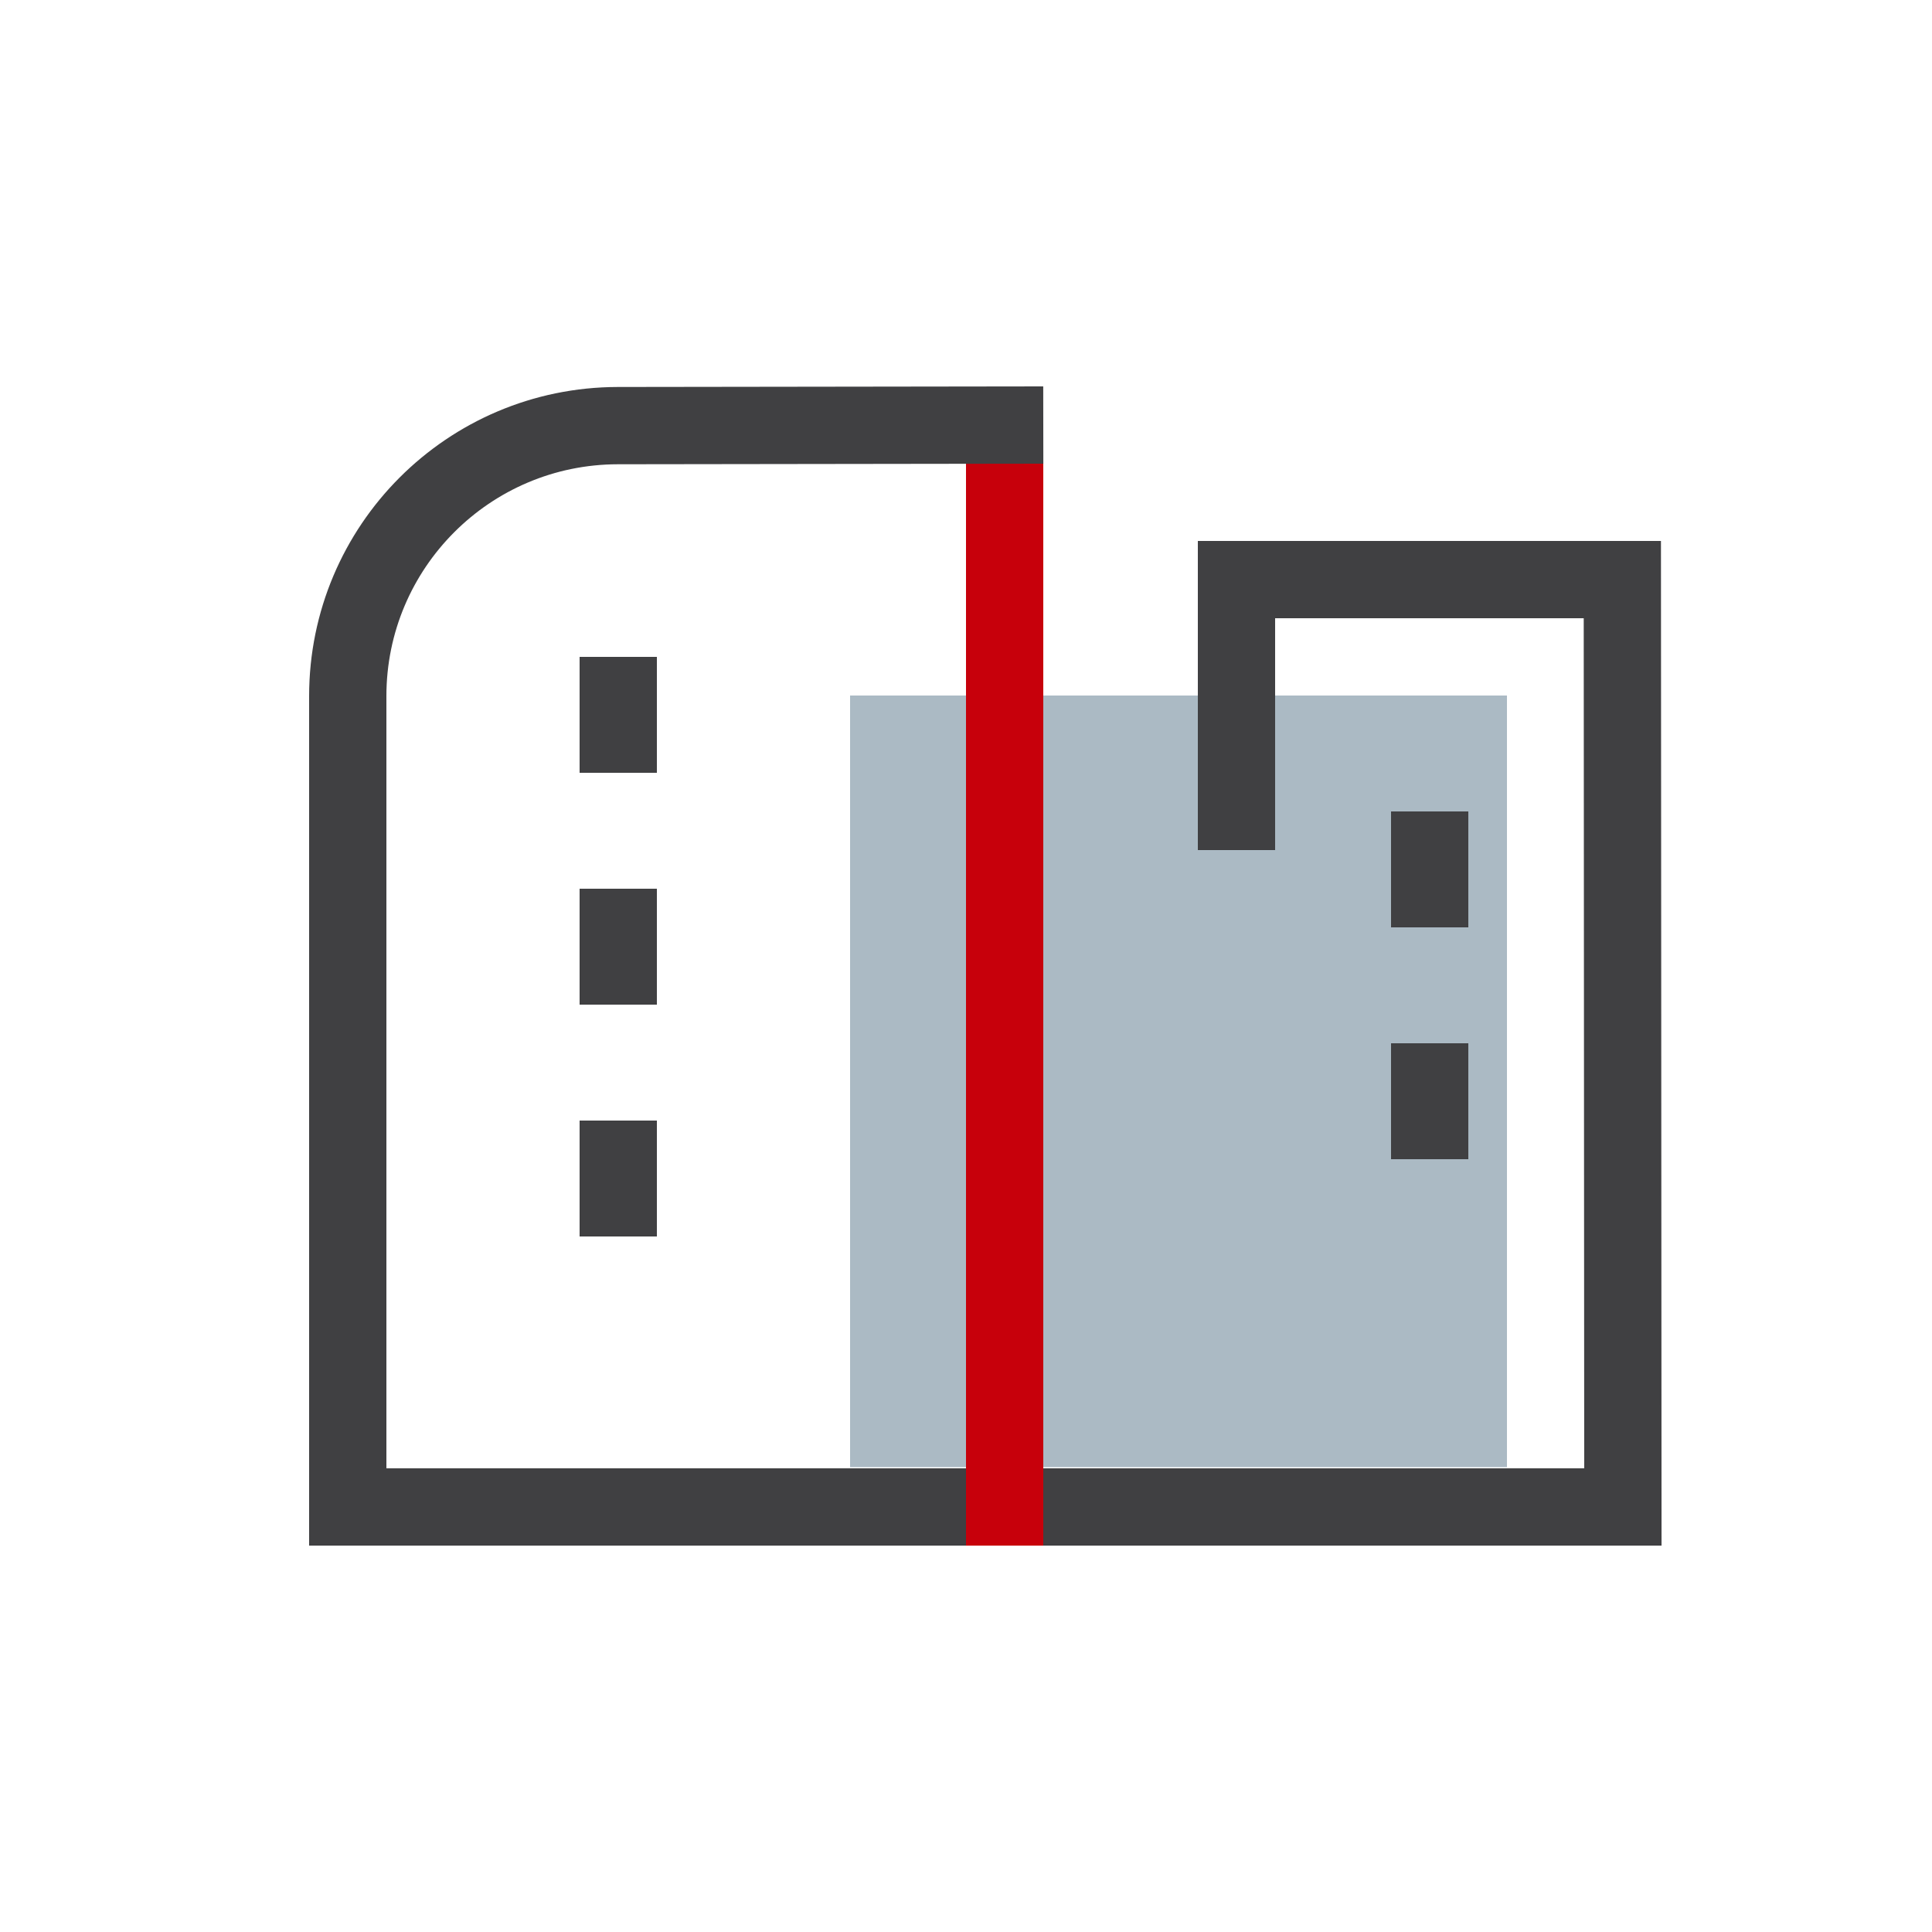 <?xml version="1.0" encoding="UTF-8"?>
<svg width="50px" height="50px" viewBox="0 0 50 50" version="1.1" xmlns="http://www.w3.org/2000/svg" xmlns:xlink="http://www.w3.org/1999/xlink">
    <!-- Generator: Sketch 63.1 (92452) - https://sketch.com -->
    <title>icon/card2@1x</title>
    <desc>Created with Sketch.</desc>
    <g id="icon/card2" stroke="none" stroke-width="1" fill="none" fill-rule="evenodd">
        <g id="-mockplus-dup-|CFBF1E12-2AA5-44E0-A1C5-9641A6F819BF|智慧城市">
            <g id="智慧城市" transform="translate(5, 5)">
                <g id="icon-2">
                    <g id="分组-2" transform="translate(4, 6)">
                        <rect id="矩形" fill="#ABBAC4" fill-rule="nonzero" x="13" y="7" width="17" height="19.97"></rect>
                        <polygon id="路径" fill="#C7000B" fill-rule="nonzero" points="16 1 16 29 18 29 18 1"></polygon>
                        <polygon id="路径" fill="#404042" fill-rule="nonzero" points="6 12 6 15 8 15 8 12"></polygon>
                        <polygon id="路径" fill="#404042" fill-rule="nonzero" points="6 6 6 9 8 9 8 6"></polygon>
                        <polygon id="路径" fill="#404042" fill-rule="nonzero" points="27 16 27 19 29 19 29 16"></polygon>
                        <polygon id="路径" fill="#404042" fill-rule="nonzero" points="27 10 27 13 29 13 29 10"></polygon>
                        <polygon id="路径" fill="#404042" fill-rule="nonzero" points="6 18 6 21 8 21 8 18"></polygon>
                        <path d="M18,-2.00728323e-13 L6.991,0.015 C3.128,0.02 4.15181148e-16,3.152 0,7.015 L0,28 L0,28 L16,28" id="路径-2" stroke="#404042" stroke-width="2"></path>
                        <polyline id="路径-3" stroke="#404042" stroke-width="2" points="23 11 23 4 32.986 4 33 28 18 28"></polyline>
                    </g>
                </g>
            </g>
        </g>
    </g>
</svg>